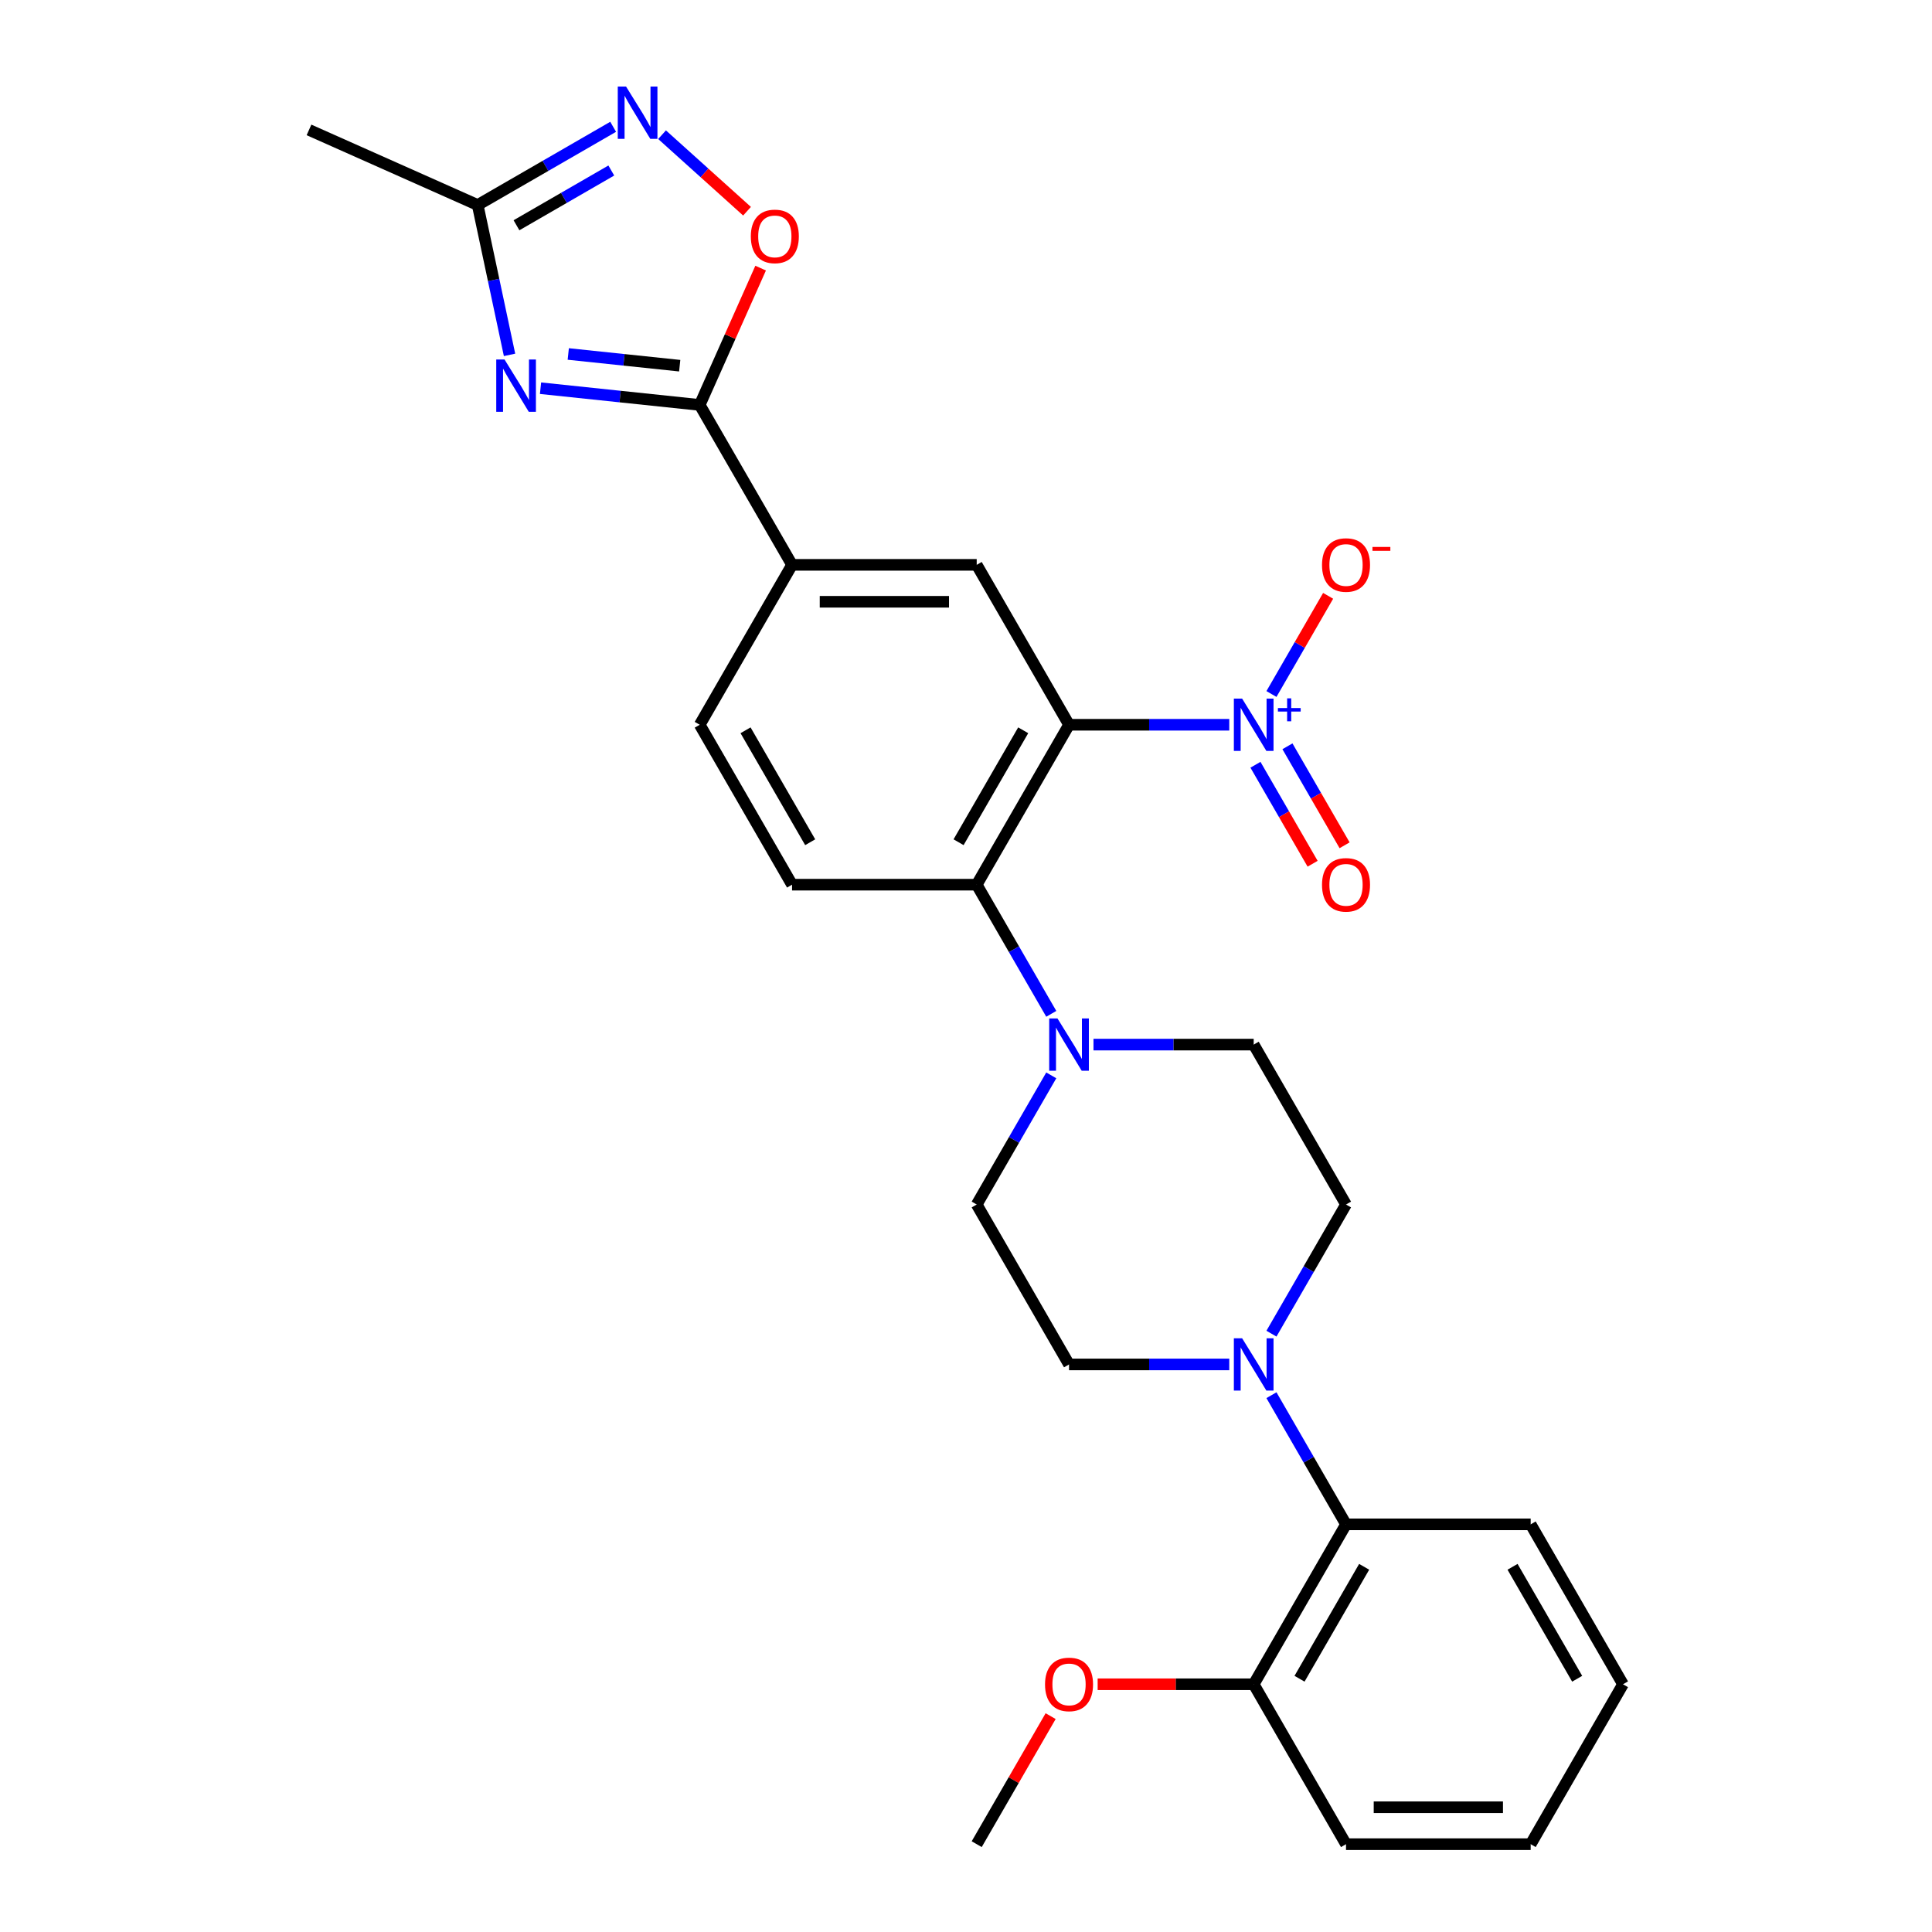<?xml version='1.0' encoding='iso-8859-1'?>
<svg version='1.1' baseProfile='full'
              xmlns='http://www.w3.org/2000/svg'
                      xmlns:rdkit='http://www.rdkit.org/xml'
                      xmlns:xlink='http://www.w3.org/1999/xlink'
                  xml:space='preserve'
width='1000px' height='1000px' viewBox='0 0 1000 1000'>
<!-- END OF HEADER -->
<rect style='opacity:1.0;fill:#FFFFFF;stroke:none' width='1000' height='1000' x='0' y='0'> </rect>
<path class='bond-0' d='M 553.331,375.138 L 594.793,375.138' style='fill:none;fill-rule:evenodd;stroke:#000000;stroke-width:6px;stroke-linecap:butt;stroke-linejoin:miter;stroke-opacity:1' />
<path class='bond-0' d='M 594.793,375.138 L 636.254,375.138' style='fill:none;fill-rule:evenodd;stroke:#0000FF;stroke-width:6px;stroke-linecap:butt;stroke-linejoin:miter;stroke-opacity:1' />
<path class='bond-3' d='M 553.331,375.138 L 505.542,457.91' style='fill:none;fill-rule:evenodd;stroke:#000000;stroke-width:6px;stroke-linecap:butt;stroke-linejoin:miter;stroke-opacity:1' />
<path class='bond-3' d='M 529.608,377.996 L 496.156,435.937' style='fill:none;fill-rule:evenodd;stroke:#000000;stroke-width:6px;stroke-linecap:butt;stroke-linejoin:miter;stroke-opacity:1' />
<path class='bond-7' d='M 553.331,375.138 L 505.542,292.365' style='fill:none;fill-rule:evenodd;stroke:#000000;stroke-width:6px;stroke-linecap:butt;stroke-linejoin:miter;stroke-opacity:1' />
<path class='bond-13' d='M 658.102,359.215 L 672.77,333.809' style='fill:none;fill-rule:evenodd;stroke:#0000FF;stroke-width:6px;stroke-linecap:butt;stroke-linejoin:miter;stroke-opacity:1' />
<path class='bond-13' d='M 672.77,333.809 L 687.438,308.402' style='fill:none;fill-rule:evenodd;stroke:#FF0000;stroke-width:6px;stroke-linecap:butt;stroke-linejoin:miter;stroke-opacity:1' />
<path class='bond-14' d='M 649.825,395.84 L 664.614,421.456' style='fill:none;fill-rule:evenodd;stroke:#0000FF;stroke-width:6px;stroke-linecap:butt;stroke-linejoin:miter;stroke-opacity:1' />
<path class='bond-14' d='M 664.614,421.456 L 679.404,447.073' style='fill:none;fill-rule:evenodd;stroke:#FF0000;stroke-width:6px;stroke-linecap:butt;stroke-linejoin:miter;stroke-opacity:1' />
<path class='bond-14' d='M 666.379,386.282 L 681.169,411.899' style='fill:none;fill-rule:evenodd;stroke:#0000FF;stroke-width:6px;stroke-linecap:butt;stroke-linejoin:miter;stroke-opacity:1' />
<path class='bond-14' d='M 681.169,411.899 L 695.958,437.515' style='fill:none;fill-rule:evenodd;stroke:#FF0000;stroke-width:6px;stroke-linecap:butt;stroke-linejoin:miter;stroke-opacity:1' />
<path class='bond-1' d='M 279.777,200.932 L 320.977,205.263' style='fill:none;fill-rule:evenodd;stroke:#0000FF;stroke-width:6px;stroke-linecap:butt;stroke-linejoin:miter;stroke-opacity:1' />
<path class='bond-1' d='M 320.977,205.263 L 362.176,209.593' style='fill:none;fill-rule:evenodd;stroke:#000000;stroke-width:6px;stroke-linecap:butt;stroke-linejoin:miter;stroke-opacity:1' />
<path class='bond-1' d='M 294.135,183.221 L 322.975,186.252' style='fill:none;fill-rule:evenodd;stroke:#0000FF;stroke-width:6px;stroke-linecap:butt;stroke-linejoin:miter;stroke-opacity:1' />
<path class='bond-1' d='M 322.975,186.252 L 351.815,189.283' style='fill:none;fill-rule:evenodd;stroke:#000000;stroke-width:6px;stroke-linecap:butt;stroke-linejoin:miter;stroke-opacity:1' />
<path class='bond-9' d='M 263.738,183.679 L 255.494,144.896' style='fill:none;fill-rule:evenodd;stroke:#0000FF;stroke-width:6px;stroke-linecap:butt;stroke-linejoin:miter;stroke-opacity:1' />
<path class='bond-9' d='M 255.494,144.896 L 247.251,106.113' style='fill:none;fill-rule:evenodd;stroke:#000000;stroke-width:6px;stroke-linecap:butt;stroke-linejoin:miter;stroke-opacity:1' />
<path class='bond-2' d='M 362.176,209.593 L 409.965,292.365' style='fill:none;fill-rule:evenodd;stroke:#000000;stroke-width:6px;stroke-linecap:butt;stroke-linejoin:miter;stroke-opacity:1' />
<path class='bond-5' d='M 362.176,209.593 L 377.941,174.184' style='fill:none;fill-rule:evenodd;stroke:#000000;stroke-width:6px;stroke-linecap:butt;stroke-linejoin:miter;stroke-opacity:1' />
<path class='bond-5' d='M 377.941,174.184 L 393.706,138.775' style='fill:none;fill-rule:evenodd;stroke:#FF0000;stroke-width:6px;stroke-linecap:butt;stroke-linejoin:miter;stroke-opacity:1' />
<path class='bond-6' d='M 505.542,457.91 L 524.84,491.335' style='fill:none;fill-rule:evenodd;stroke:#000000;stroke-width:6px;stroke-linecap:butt;stroke-linejoin:miter;stroke-opacity:1' />
<path class='bond-6' d='M 524.84,491.335 L 544.138,524.76' style='fill:none;fill-rule:evenodd;stroke:#0000FF;stroke-width:6px;stroke-linecap:butt;stroke-linejoin:miter;stroke-opacity:1' />
<path class='bond-12' d='M 505.542,457.91 L 409.965,457.91' style='fill:none;fill-rule:evenodd;stroke:#000000;stroke-width:6px;stroke-linecap:butt;stroke-linejoin:miter;stroke-opacity:1' />
<path class='bond-4' d='M 342.678,69.719 L 364.67,89.521' style='fill:none;fill-rule:evenodd;stroke:#0000FF;stroke-width:6px;stroke-linecap:butt;stroke-linejoin:miter;stroke-opacity:1' />
<path class='bond-4' d='M 364.67,89.521 L 386.662,109.323' style='fill:none;fill-rule:evenodd;stroke:#FF0000;stroke-width:6px;stroke-linecap:butt;stroke-linejoin:miter;stroke-opacity:1' />
<path class='bond-30' d='M 317.369,65.631 L 282.31,85.872' style='fill:none;fill-rule:evenodd;stroke:#0000FF;stroke-width:6px;stroke-linecap:butt;stroke-linejoin:miter;stroke-opacity:1' />
<path class='bond-30' d='M 282.31,85.872 L 247.251,106.113' style='fill:none;fill-rule:evenodd;stroke:#000000;stroke-width:6px;stroke-linecap:butt;stroke-linejoin:miter;stroke-opacity:1' />
<path class='bond-30' d='M 316.409,88.258 L 291.868,102.427' style='fill:none;fill-rule:evenodd;stroke:#0000FF;stroke-width:6px;stroke-linecap:butt;stroke-linejoin:miter;stroke-opacity:1' />
<path class='bond-30' d='M 291.868,102.427 L 267.326,116.596' style='fill:none;fill-rule:evenodd;stroke:#000000;stroke-width:6px;stroke-linecap:butt;stroke-linejoin:miter;stroke-opacity:1' />
<path class='bond-15' d='M 544.138,556.606 L 524.84,590.031' style='fill:none;fill-rule:evenodd;stroke:#0000FF;stroke-width:6px;stroke-linecap:butt;stroke-linejoin:miter;stroke-opacity:1' />
<path class='bond-15' d='M 524.84,590.031 L 505.542,623.455' style='fill:none;fill-rule:evenodd;stroke:#000000;stroke-width:6px;stroke-linecap:butt;stroke-linejoin:miter;stroke-opacity:1' />
<path class='bond-16' d='M 565.986,540.683 L 607.447,540.683' style='fill:none;fill-rule:evenodd;stroke:#0000FF;stroke-width:6px;stroke-linecap:butt;stroke-linejoin:miter;stroke-opacity:1' />
<path class='bond-16' d='M 607.447,540.683 L 648.909,540.683' style='fill:none;fill-rule:evenodd;stroke:#000000;stroke-width:6px;stroke-linecap:butt;stroke-linejoin:miter;stroke-opacity:1' />
<path class='bond-10' d='M 505.542,292.365 L 409.965,292.365' style='fill:none;fill-rule:evenodd;stroke:#000000;stroke-width:6px;stroke-linecap:butt;stroke-linejoin:miter;stroke-opacity:1' />
<path class='bond-10' d='M 491.206,311.481 L 424.302,311.481' style='fill:none;fill-rule:evenodd;stroke:#000000;stroke-width:6px;stroke-linecap:butt;stroke-linejoin:miter;stroke-opacity:1' />
<path class='bond-8' d='M 658.102,690.305 L 677.4,656.88' style='fill:none;fill-rule:evenodd;stroke:#0000FF;stroke-width:6px;stroke-linecap:butt;stroke-linejoin:miter;stroke-opacity:1' />
<path class='bond-8' d='M 677.4,656.88 L 696.697,623.455' style='fill:none;fill-rule:evenodd;stroke:#000000;stroke-width:6px;stroke-linecap:butt;stroke-linejoin:miter;stroke-opacity:1' />
<path class='bond-11' d='M 658.102,722.151 L 677.4,755.576' style='fill:none;fill-rule:evenodd;stroke:#0000FF;stroke-width:6px;stroke-linecap:butt;stroke-linejoin:miter;stroke-opacity:1' />
<path class='bond-11' d='M 677.4,755.576 L 696.697,789' style='fill:none;fill-rule:evenodd;stroke:#000000;stroke-width:6px;stroke-linecap:butt;stroke-linejoin:miter;stroke-opacity:1' />
<path class='bond-29' d='M 636.254,706.228 L 594.793,706.228' style='fill:none;fill-rule:evenodd;stroke:#0000FF;stroke-width:6px;stroke-linecap:butt;stroke-linejoin:miter;stroke-opacity:1' />
<path class='bond-29' d='M 594.793,706.228 L 553.331,706.228' style='fill:none;fill-rule:evenodd;stroke:#000000;stroke-width:6px;stroke-linecap:butt;stroke-linejoin:miter;stroke-opacity:1' />
<path class='bond-22' d='M 247.251,106.113 L 159.936,67.239' style='fill:none;fill-rule:evenodd;stroke:#000000;stroke-width:6px;stroke-linecap:butt;stroke-linejoin:miter;stroke-opacity:1' />
<path class='bond-19' d='M 409.965,292.365 L 362.176,375.138' style='fill:none;fill-rule:evenodd;stroke:#000000;stroke-width:6px;stroke-linecap:butt;stroke-linejoin:miter;stroke-opacity:1' />
<path class='bond-20' d='M 696.697,789 L 648.909,871.773' style='fill:none;fill-rule:evenodd;stroke:#000000;stroke-width:6px;stroke-linecap:butt;stroke-linejoin:miter;stroke-opacity:1' />
<path class='bond-20' d='M 706.084,810.974 L 672.631,868.915' style='fill:none;fill-rule:evenodd;stroke:#000000;stroke-width:6px;stroke-linecap:butt;stroke-linejoin:miter;stroke-opacity:1' />
<path class='bond-23' d='M 696.697,789 L 792.275,789' style='fill:none;fill-rule:evenodd;stroke:#000000;stroke-width:6px;stroke-linecap:butt;stroke-linejoin:miter;stroke-opacity:1' />
<path class='bond-28' d='M 409.965,457.91 L 362.176,375.138' style='fill:none;fill-rule:evenodd;stroke:#000000;stroke-width:6px;stroke-linecap:butt;stroke-linejoin:miter;stroke-opacity:1' />
<path class='bond-28' d='M 419.351,435.937 L 385.899,377.996' style='fill:none;fill-rule:evenodd;stroke:#000000;stroke-width:6px;stroke-linecap:butt;stroke-linejoin:miter;stroke-opacity:1' />
<path class='bond-17' d='M 505.542,623.455 L 553.331,706.228' style='fill:none;fill-rule:evenodd;stroke:#000000;stroke-width:6px;stroke-linecap:butt;stroke-linejoin:miter;stroke-opacity:1' />
<path class='bond-18' d='M 648.909,540.683 L 696.697,623.455' style='fill:none;fill-rule:evenodd;stroke:#000000;stroke-width:6px;stroke-linecap:butt;stroke-linejoin:miter;stroke-opacity:1' />
<path class='bond-21' d='M 648.909,871.773 L 608.527,871.773' style='fill:none;fill-rule:evenodd;stroke:#000000;stroke-width:6px;stroke-linecap:butt;stroke-linejoin:miter;stroke-opacity:1' />
<path class='bond-21' d='M 608.527,871.773 L 568.146,871.773' style='fill:none;fill-rule:evenodd;stroke:#FF0000;stroke-width:6px;stroke-linecap:butt;stroke-linejoin:miter;stroke-opacity:1' />
<path class='bond-24' d='M 648.909,871.773 L 696.697,954.545' style='fill:none;fill-rule:evenodd;stroke:#000000;stroke-width:6px;stroke-linecap:butt;stroke-linejoin:miter;stroke-opacity:1' />
<path class='bond-25' d='M 543.807,888.27 L 524.675,921.408' style='fill:none;fill-rule:evenodd;stroke:#FF0000;stroke-width:6px;stroke-linecap:butt;stroke-linejoin:miter;stroke-opacity:1' />
<path class='bond-25' d='M 524.675,921.408 L 505.542,954.545' style='fill:none;fill-rule:evenodd;stroke:#000000;stroke-width:6px;stroke-linecap:butt;stroke-linejoin:miter;stroke-opacity:1' />
<path class='bond-26' d='M 792.275,789 L 840.064,871.773' style='fill:none;fill-rule:evenodd;stroke:#000000;stroke-width:6px;stroke-linecap:butt;stroke-linejoin:miter;stroke-opacity:1' />
<path class='bond-26' d='M 782.889,810.974 L 816.341,868.915' style='fill:none;fill-rule:evenodd;stroke:#000000;stroke-width:6px;stroke-linecap:butt;stroke-linejoin:miter;stroke-opacity:1' />
<path class='bond-31' d='M 696.697,954.545 L 792.275,954.545' style='fill:none;fill-rule:evenodd;stroke:#000000;stroke-width:6px;stroke-linecap:butt;stroke-linejoin:miter;stroke-opacity:1' />
<path class='bond-31' d='M 711.034,935.43 L 777.938,935.43' style='fill:none;fill-rule:evenodd;stroke:#000000;stroke-width:6px;stroke-linecap:butt;stroke-linejoin:miter;stroke-opacity:1' />
<path class='bond-27' d='M 840.064,871.773 L 792.275,954.545' style='fill:none;fill-rule:evenodd;stroke:#000000;stroke-width:6px;stroke-linecap:butt;stroke-linejoin:miter;stroke-opacity:1' />
<path  class='atom-1' d='M 642.926 361.604
L 651.795 375.941
Q 652.674 377.355, 654.089 379.917
Q 655.504 382.478, 655.58 382.631
L 655.58 361.604
L 659.174 361.604
L 659.174 388.672
L 655.465 388.672
L 645.946 372.997
Q 644.837 371.162, 643.652 369.059
Q 642.505 366.956, 642.161 366.307
L 642.161 388.672
L 638.644 388.672
L 638.644 361.604
L 642.926 361.604
' fill='#0000FF'/>
<path  class='atom-1' d='M 661.445 366.483
L 666.214 366.483
L 666.214 361.462
L 668.333 361.462
L 668.333 366.483
L 673.228 366.483
L 673.228 368.3
L 668.333 368.3
L 668.333 373.346
L 666.214 373.346
L 666.214 368.3
L 661.445 368.3
L 661.445 366.483
' fill='#0000FF'/>
<path  class='atom-2' d='M 261.139 186.069
L 270.009 200.405
Q 270.888 201.82, 272.303 204.381
Q 273.717 206.943, 273.794 207.096
L 273.794 186.069
L 277.387 186.069
L 277.387 213.136
L 273.679 213.136
L 264.16 197.461
Q 263.051 195.626, 261.866 193.524
Q 260.719 191.421, 260.375 190.771
L 260.375 213.136
L 256.857 213.136
L 256.857 186.069
L 261.139 186.069
' fill='#0000FF'/>
<path  class='atom-5' d='M 324.04 44.791
L 332.91 59.128
Q 333.789 60.542, 335.204 63.104
Q 336.618 65.665, 336.695 65.818
L 336.695 44.791
L 340.288 44.791
L 340.288 71.859
L 336.58 71.859
L 327.06 56.184
Q 325.952 54.349, 324.767 52.246
Q 323.62 50.143, 323.275 49.493
L 323.275 71.859
L 319.758 71.859
L 319.758 44.791
L 324.04 44.791
' fill='#0000FF'/>
<path  class='atom-6' d='M 388.626 122.355
Q 388.626 115.856, 391.837 112.224
Q 395.049 108.592, 401.051 108.592
Q 407.053 108.592, 410.265 112.224
Q 413.476 115.856, 413.476 122.355
Q 413.476 128.931, 410.227 132.677
Q 406.977 136.386, 401.051 136.386
Q 395.087 136.386, 391.837 132.677
Q 388.626 128.969, 388.626 122.355
M 401.051 133.327
Q 405.18 133.327, 407.398 130.575
Q 409.653 127.784, 409.653 122.355
Q 409.653 117.041, 407.398 114.365
Q 405.18 111.65, 401.051 111.65
Q 396.922 111.65, 394.667 114.326
Q 392.449 117.003, 392.449 122.355
Q 392.449 127.822, 394.667 130.575
Q 396.922 133.327, 401.051 133.327
' fill='#FF0000'/>
<path  class='atom-7' d='M 547.348 527.149
L 556.218 541.486
Q 557.097 542.9, 558.512 545.462
Q 559.926 548.023, 560.003 548.176
L 560.003 527.149
L 563.596 527.149
L 563.596 554.217
L 559.888 554.217
L 550.368 538.542
Q 549.26 536.707, 548.074 534.604
Q 546.928 532.501, 546.583 531.852
L 546.583 554.217
L 543.066 554.217
L 543.066 527.149
L 547.348 527.149
' fill='#0000FF'/>
<path  class='atom-9' d='M 642.926 692.694
L 651.795 707.031
Q 652.674 708.445, 654.089 711.007
Q 655.504 713.568, 655.58 713.721
L 655.58 692.694
L 659.174 692.694
L 659.174 719.762
L 655.465 719.762
L 645.946 704.087
Q 644.837 702.252, 643.652 700.149
Q 642.505 698.046, 642.161 697.397
L 642.161 719.762
L 638.644 719.762
L 638.644 692.694
L 642.926 692.694
' fill='#0000FF'/>
<path  class='atom-14' d='M 684.272 292.442
Q 684.272 285.943, 687.484 282.311
Q 690.695 278.679, 696.697 278.679
Q 702.7 278.679, 705.911 282.311
Q 709.122 285.943, 709.122 292.442
Q 709.122 299.018, 705.873 302.764
Q 702.623 306.473, 696.697 306.473
Q 690.733 306.473, 687.484 302.764
Q 684.272 299.056, 684.272 292.442
M 696.697 303.414
Q 700.826 303.414, 703.044 300.662
Q 705.299 297.871, 705.299 292.442
Q 705.299 287.128, 703.044 284.452
Q 700.826 281.737, 696.697 281.737
Q 692.568 281.737, 690.313 284.413
Q 688.095 287.09, 688.095 292.442
Q 688.095 297.909, 690.313 300.662
Q 692.568 303.414, 696.697 303.414
' fill='#FF0000'/>
<path  class='atom-14' d='M 710.384 283.097
L 719.644 283.097
L 719.644 285.115
L 710.384 285.115
L 710.384 283.097
' fill='#FF0000'/>
<path  class='atom-15' d='M 684.272 457.987
Q 684.272 451.488, 687.484 447.856
Q 690.695 444.224, 696.697 444.224
Q 702.7 444.224, 705.911 447.856
Q 709.122 451.488, 709.122 457.987
Q 709.122 464.563, 705.873 468.309
Q 702.623 472.018, 696.697 472.018
Q 690.733 472.018, 687.484 468.309
Q 684.272 464.601, 684.272 457.987
M 696.697 468.959
Q 700.826 468.959, 703.044 466.207
Q 705.299 463.416, 705.299 457.987
Q 705.299 452.673, 703.044 449.997
Q 700.826 447.282, 696.697 447.282
Q 692.568 447.282, 690.313 449.958
Q 688.095 452.635, 688.095 457.987
Q 688.095 463.454, 690.313 466.207
Q 692.568 468.959, 696.697 468.959
' fill='#FF0000'/>
<path  class='atom-22' d='M 540.906 871.849
Q 540.906 865.35, 544.118 861.718
Q 547.329 858.086, 553.331 858.086
Q 559.333 858.086, 562.545 861.718
Q 565.756 865.35, 565.756 871.849
Q 565.756 878.425, 562.507 882.172
Q 559.257 885.88, 553.331 885.88
Q 547.367 885.88, 544.118 882.172
Q 540.906 878.463, 540.906 871.849
M 553.331 882.822
Q 557.46 882.822, 559.678 880.069
Q 561.933 877.278, 561.933 871.849
Q 561.933 866.535, 559.678 863.859
Q 557.46 861.145, 553.331 861.145
Q 549.202 861.145, 546.947 863.821
Q 544.729 866.497, 544.729 871.849
Q 544.729 877.316, 546.947 880.069
Q 549.202 882.822, 553.331 882.822
' fill='#FF0000'/>
</svg>
